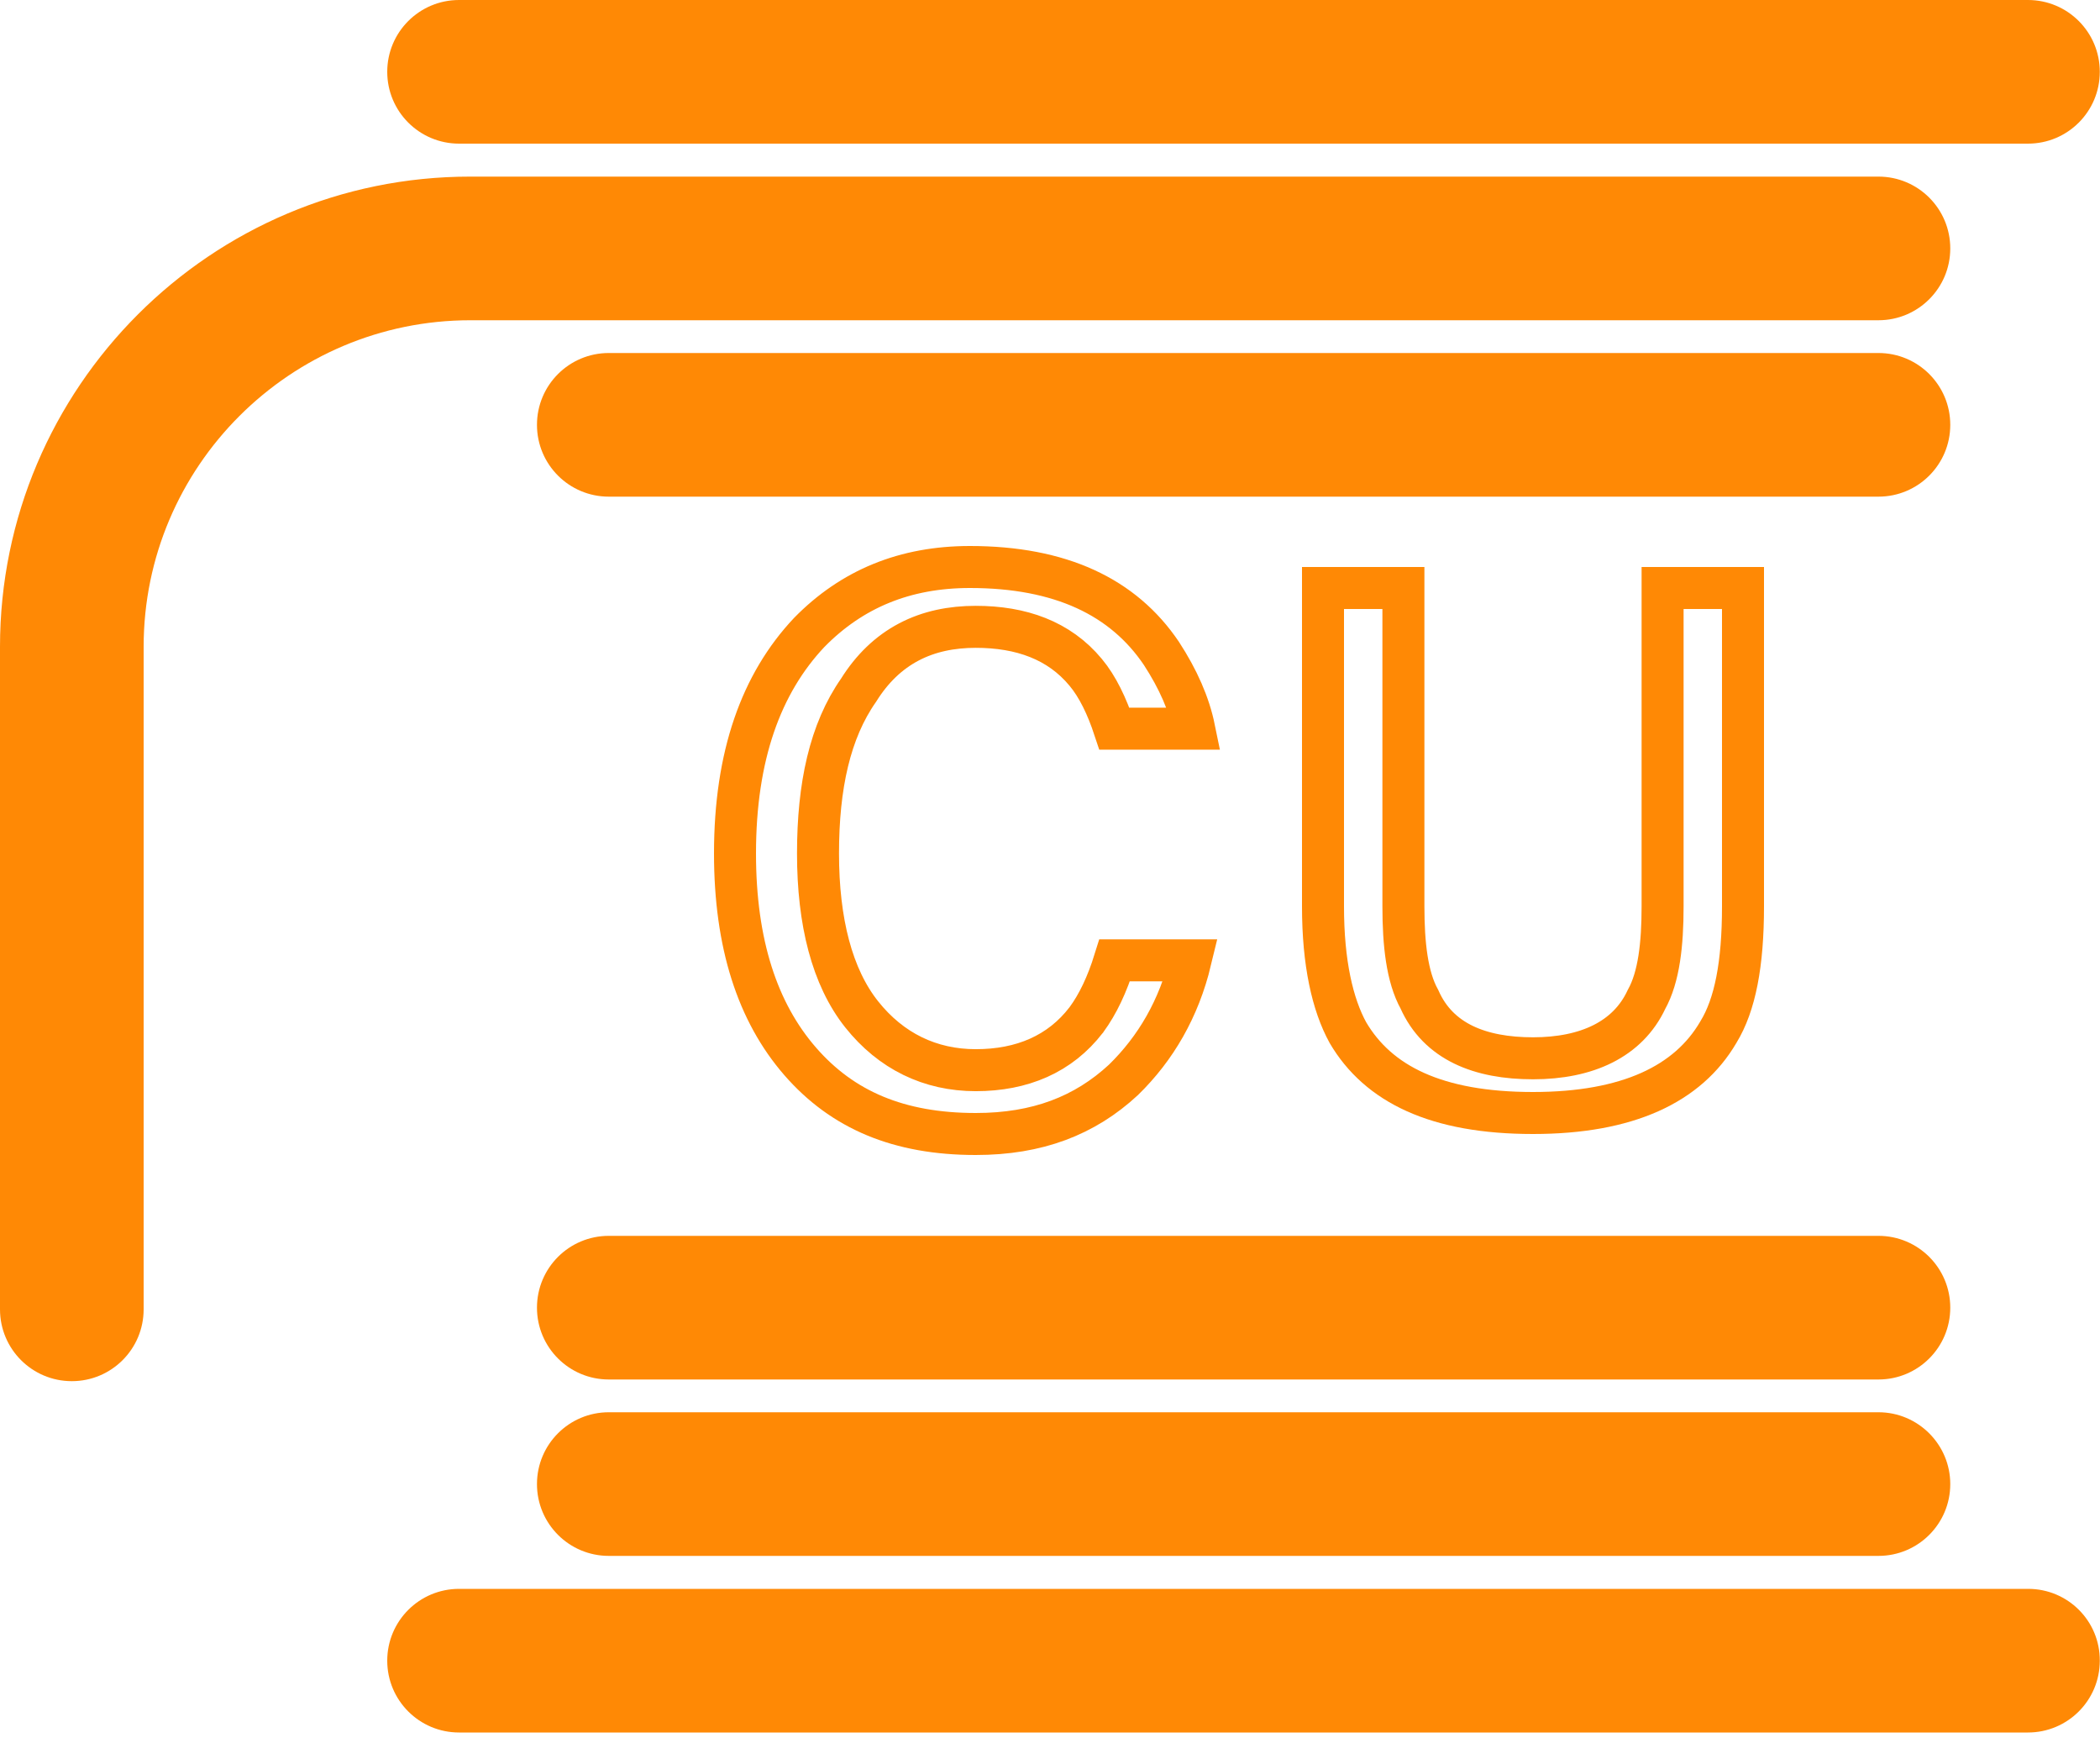 <?xml version="1.0" encoding="UTF-8"?> <svg xmlns="http://www.w3.org/2000/svg" width="100" height="83" viewBox="0 0 100 83" fill="none"> <path d="M96.58 75.66H21.86C19.97 75.66 18.44 77.19 18.44 79.08C18.44 80.97 19.97 82.5 21.86 82.5H96.57C98.46 82.5 99.99 80.97 99.99 79.08C100 77.19 98.47 75.66 96.58 75.66Z" fill="#FF8905"></path> <path d="M89.45 67.25H28.99C27.1 67.25 25.57 68.78 25.57 70.67C25.57 72.56 27.1 74.09 28.99 74.09H89.45C91.34 74.09 92.87 72.56 92.87 70.67C92.87 68.79 91.34 67.25 89.45 67.25Z" fill="#FF8905"></path> <path d="M89.45 58.85H28.99C27.1 58.85 25.57 60.38 25.57 62.27C25.57 64.16 27.1 65.69 28.99 65.69H89.45C91.34 65.69 92.87 64.16 92.87 62.27C92.87 60.38 91.34 58.85 89.45 58.85Z" fill="#FF8905"></path> <path d="M89.45 16.81H28.99C27.1 16.81 25.57 18.34 25.57 20.23C25.57 22.12 27.1 23.65 28.99 23.65H89.45C91.34 23.65 92.87 22.12 92.87 20.23C92.87 18.34 91.34 16.81 89.45 16.81Z" fill="#FF8905"></path> <path d="M89.45 15.25C91.34 15.25 92.87 13.72 92.87 11.83C92.87 9.94 91.34 8.41 89.45 8.41H22.4C10.05 8.4 0 18.45 0 30.8V62.35C0 64.24 1.53 65.77 3.42 65.77C5.31 65.77 6.84 64.24 6.84 62.35V30.8C6.84 22.22 13.82 15.25 22.4 15.25H89.45Z" fill="#FF8905"></path> <path d="M21.86 6.84H96.57C98.46 6.84 99.99 5.31 99.99 3.42C99.99 1.53 98.46 0 96.57 0H21.86C19.97 0 18.44 1.53 18.44 3.42C18.44 5.31 19.97 6.84 21.86 6.84Z" fill="#FF8905"></path> <path d="M51.723 48.573L51.73 48.565L51.736 48.556C52.281 47.814 52.722 46.881 53.08 45.731H56.693C56.139 48.033 55.035 49.922 53.497 51.423C51.656 53.13 49.398 54 46.465 54C42.798 54 40.116 52.855 38.103 50.541C36.073 48.206 35 44.947 35 40.643C35 35.98 36.247 32.545 38.535 30.116C40.568 28.041 43.095 27 46.186 27C50.504 27 53.493 28.425 55.306 31.116C56.107 32.346 56.628 33.539 56.865 34.698H53.067C52.712 33.625 52.266 32.693 51.699 32.016C50.433 30.488 48.622 29.849 46.465 29.849C45.317 29.849 44.243 30.063 43.279 30.57C42.318 31.076 41.523 31.843 40.886 32.864C39.52 34.813 38.953 37.421 38.953 40.643C38.953 43.889 39.622 46.529 41.031 48.301C42.426 50.056 44.293 50.961 46.465 50.961C48.672 50.961 50.478 50.193 51.723 48.573Z" stroke="#FF8905" stroke-width="2"></path> <path d="M81.831 49.143L81.826 49.152L81.821 49.16C80.38 51.621 77.515 53 73 53C68.403 53 65.63 51.628 64.186 49.172C63.454 47.837 63 45.86 63 43.164V28H66.829V43.164C66.829 44.943 66.999 46.519 67.591 47.584C68.489 49.611 70.486 50.395 73 50.395C75.553 50.395 77.513 49.499 78.403 47.595C78.999 46.529 79.171 44.949 79.171 43.164V28H83V43.164C83 45.909 82.624 47.848 81.831 49.143Z" stroke="#FF8905" stroke-width="2"></path> </svg> 
